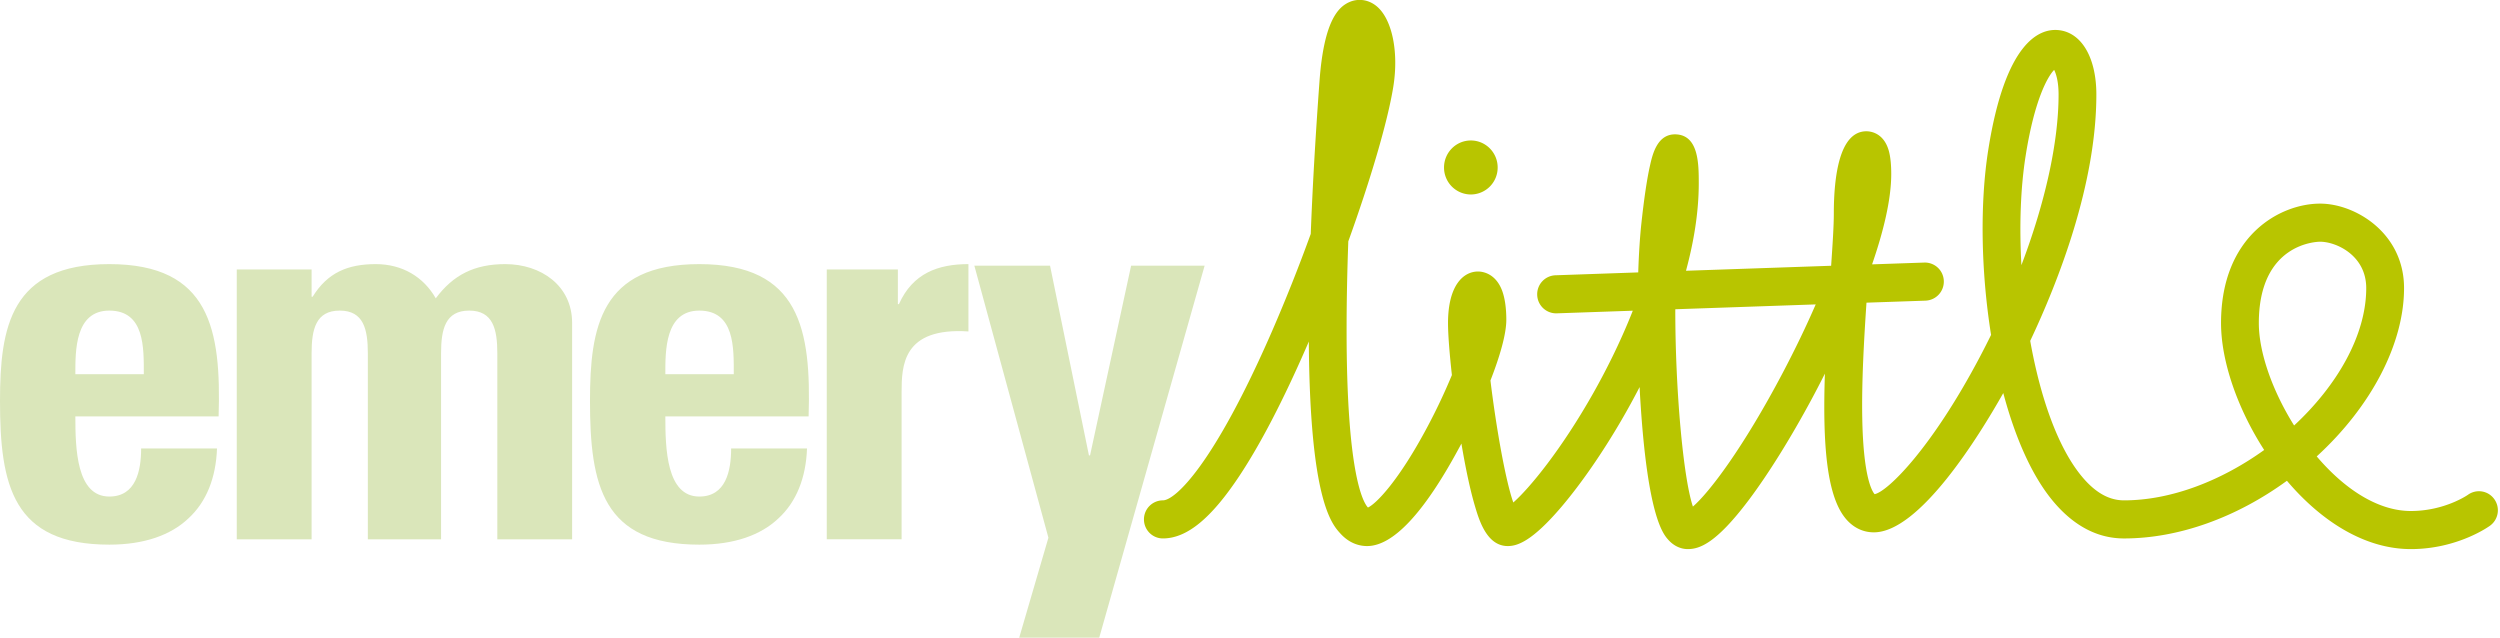 <svg width="294" height="75" xmlns="http://www.w3.org/2000/svg"><g fill="none" fill-rule="evenodd"><path d="M293.328 58.699a2.213 2.213 0 00-3.104-.508c-.028.02-2.734 1.903-6.709 1.903-3.973 0-7.907-2.702-11.068-6.42 6.434-5.886 10.27-13.267 10.27-19.793 0-6.481-5.734-9.935-9.872-9.935-4.684 0-11.65 3.744-11.65 14.053 0 4.44 1.914 10.021 5.074 14.919-4.986 3.582-10.9 5.924-16.486 5.924-1.734 0-3.333-.888-4.877-2.714-2.894-3.416-4.97-9.412-6.152-16.042 3.3-6.982 7.779-18.403 7.779-28.97 0-4.385-1.777-7.36-4.531-7.582-2.191-.176-6.177 1.42-8.178 14.07-.993 6.266-.873 14.26.327 21.78-.425.865-.865 1.73-1.318 2.588-5.719 10.836-10.867 15.839-12.375 16.142-.278-.308-1.337-1.934-1.456-8.996-.076-4.241.203-9.16.497-13.525l6.945-.237a2.239 2.239 0 002.148-2.318 2.229 2.229 0 00-2.3-2.16l-6.135.211c1.307-3.782 2.253-7.572 2.253-10.629 0-1.12-.093-2.004-.279-2.699-.595-2.158-2.173-2.322-2.642-2.322-3.167 0-3.832 5.27-3.832 9.7 0 1.377-.139 3.557-.315 6.115l-17.07.588c.911-3.364 1.502-6.86 1.502-10.279 0-2.234 0-5.613-2.64-5.759-2.239-.12-2.798 2.35-3.097 3.679-.35 1.555-.686 3.808-1 6.696-.181 1.665-.31 3.664-.38 5.856l-9.732.338a2.231 2.231 0 00-2.15 2.313 2.233 2.233 0 002.222 2.164l.076-.002 8.944-.309c-1.527 3.878-3.294 7.293-4.645 9.687-3.764 6.66-7.496 11.188-9.408 12.868-.948-2.705-2.046-9.056-2.687-14.348 1.104-2.826 1.866-5.448 1.866-7.13 0-1.372-.163-2.507-.471-3.373-.776-2.145-2.383-2.313-2.855-2.313-1.706 0-3.53 1.595-3.53 6.069 0 1.322.175 3.563.456 6.11a70.566 70.566 0 01-2.867 6.066c-3.427 6.448-6.066 9.084-7.004 9.511-.56-.598-2.53-3.928-2.512-21.075.001-3.156.068-6.554.2-10.226 2.61-7.237 4.629-14.062 5.294-18.196.67-4.157-.171-8.072-2.047-9.525-.93-.724-2.107-.874-3.145-.407-1.25.565-2.971 2.14-3.489 9.303-.5 6.834-.832 12.777-1.028 17.945a198.048 198.048 0 01-4.545 11.424c-6.861 15.751-11.405 19.913-12.845 19.913a2.232 2.232 0 00-2.225 2.238c0 1.24.996 2.24 2.225 2.24 2.813 0 5.674-2.34 9.004-7.364 2.483-3.748 5.145-8.871 7.914-15.227.084-.188.163-.378.243-.566.123 18.693 2.699 21.48 3.744 22.611 1.097 1.192 2.297 1.443 3.109 1.443 3.043 0 6.669-3.86 10.781-11.472.106-.191.209-.386.312-.58.517 3.055 1.052 5.531 1.594 7.36.487 1.64 1.391 4.692 3.858 4.692 1.116 0 2.847-.53 6.351-4.658 2.288-2.7 4.78-6.302 7.017-10.149a86.864 86.864 0 002.135-3.89c.026.502.051 1 .084 1.496.854 13.728 2.69 15.791 3.295 16.468.627.703 1.44 1.089 2.288 1.089 1.4 0 3.345-.688 7.17-5.769 2.304-3.066 4.94-7.299 7.42-11.91.383-.713.914-1.724 1.534-2.954-.277 8.375.197 14.632 2.618 17.246.859.93 1.943 1.417 3.138 1.417 5.371 0 12.35-11.29 15.222-16.381 1.39 5.217 3.372 9.789 5.936 12.813 2.41 2.845 5.188 4.286 8.261 4.286 6.39 0 13.19-2.436 19.159-6.783 3.942 4.653 9.065 8.035 14.573 8.035 5.462 0 9.155-2.637 9.31-2.75a2.244 2.244 0 00.503-3.124M209.63 43.883c-4.608 8.74-8.603 14.017-10.545 15.69-1.143-3.408-2.077-13.816-2.07-23.205l16.513-.57c-1.122 2.58-2.429 5.3-3.898 8.085m28.587-25.574c1.039-6.577 2.58-9.298 3.351-10.09.223.442.52 1.355.52 2.896 0 5.62-1.573 12.69-4.37 20.067-.259-4.589-.103-9.077.499-12.873m31.57 31.728c-2.54-4.052-4.149-8.58-4.149-12.038 0-9.463 6.912-9.572 7.207-9.572 1.89 0 5.424 1.601 5.424 5.454 0 5.553-3.437 11.476-8.481 16.156" fill="#B8C500"/><path d="M172.972 22.871a3.163 3.163 0 003.153-3.175c0-1.752-1.411-3.176-3.153-3.176s-3.154 1.424-3.154 3.176a3.163 3.163 0 003.154 3.175" fill="#B8C500"/><path d="M8.862 48.968c0 3.77.126 9.426 3.992 9.426 3.12 0 3.744-3.015 3.744-5.656h8.922c-.124 3.459-1.246 6.285-3.368 8.232-2.06 1.95-5.178 3.08-9.298 3.08C1.497 64.05 0 57.075 0 47.148 0 38.473 1.248 31.06 12.854 31.06c11.855 0 13.168 7.73 12.855 17.908H8.862zm8.05-4.965c0-3.079.122-7.477-4.058-7.477-4.055 0-3.992 4.775-3.992 7.477h8.05zm19.731-9.111h.127c1.748-2.828 4.118-3.832 7.426-3.832 3.118 0 5.616 1.506 7.051 4.022 2.057-2.765 4.553-4.022 8.173-4.022 4.18 0 7.861 2.51 7.861 6.91v25.453h-8.796V41.552c0-2.826-.5-5.026-3.308-5.026s-3.308 2.2-3.308 5.026v21.871h-8.611V41.552c0-2.826-.497-5.026-3.305-5.026-2.81 0-3.31 2.2-3.31 5.026v21.871h-8.799V31.688h8.8v3.204zm41.601 14.076c0 3.77.126 9.426 3.994 9.426 3.121 0 3.744-3.015 3.744-5.656h8.923c-.125 3.459-1.248 6.285-3.37 8.232-2.06 1.95-5.179 3.08-9.297 3.08-11.358 0-12.855-6.976-12.855-16.903 0-8.674 1.248-16.087 12.855-16.087 11.856 0 13.167 7.73 12.855 17.908H78.244zm8.048-4.965c0-3.079.128-7.477-4.054-7.477-4.056 0-3.994 4.775-3.994 7.477h8.048zm19.298-12.315v4.081h.124c1.624-3.642 4.619-4.71 8.174-4.71v7.918c-7.735-.504-7.86 4.02-7.86 7.164v17.28h-8.8V31.689h8.363zm17.704 31.545l-8.711-31.993h8.902l4.575 22.316h.129l4.831-22.316h8.646L129.27 74.99h-9.411z" fill="#DAE6BA"/></g></svg>